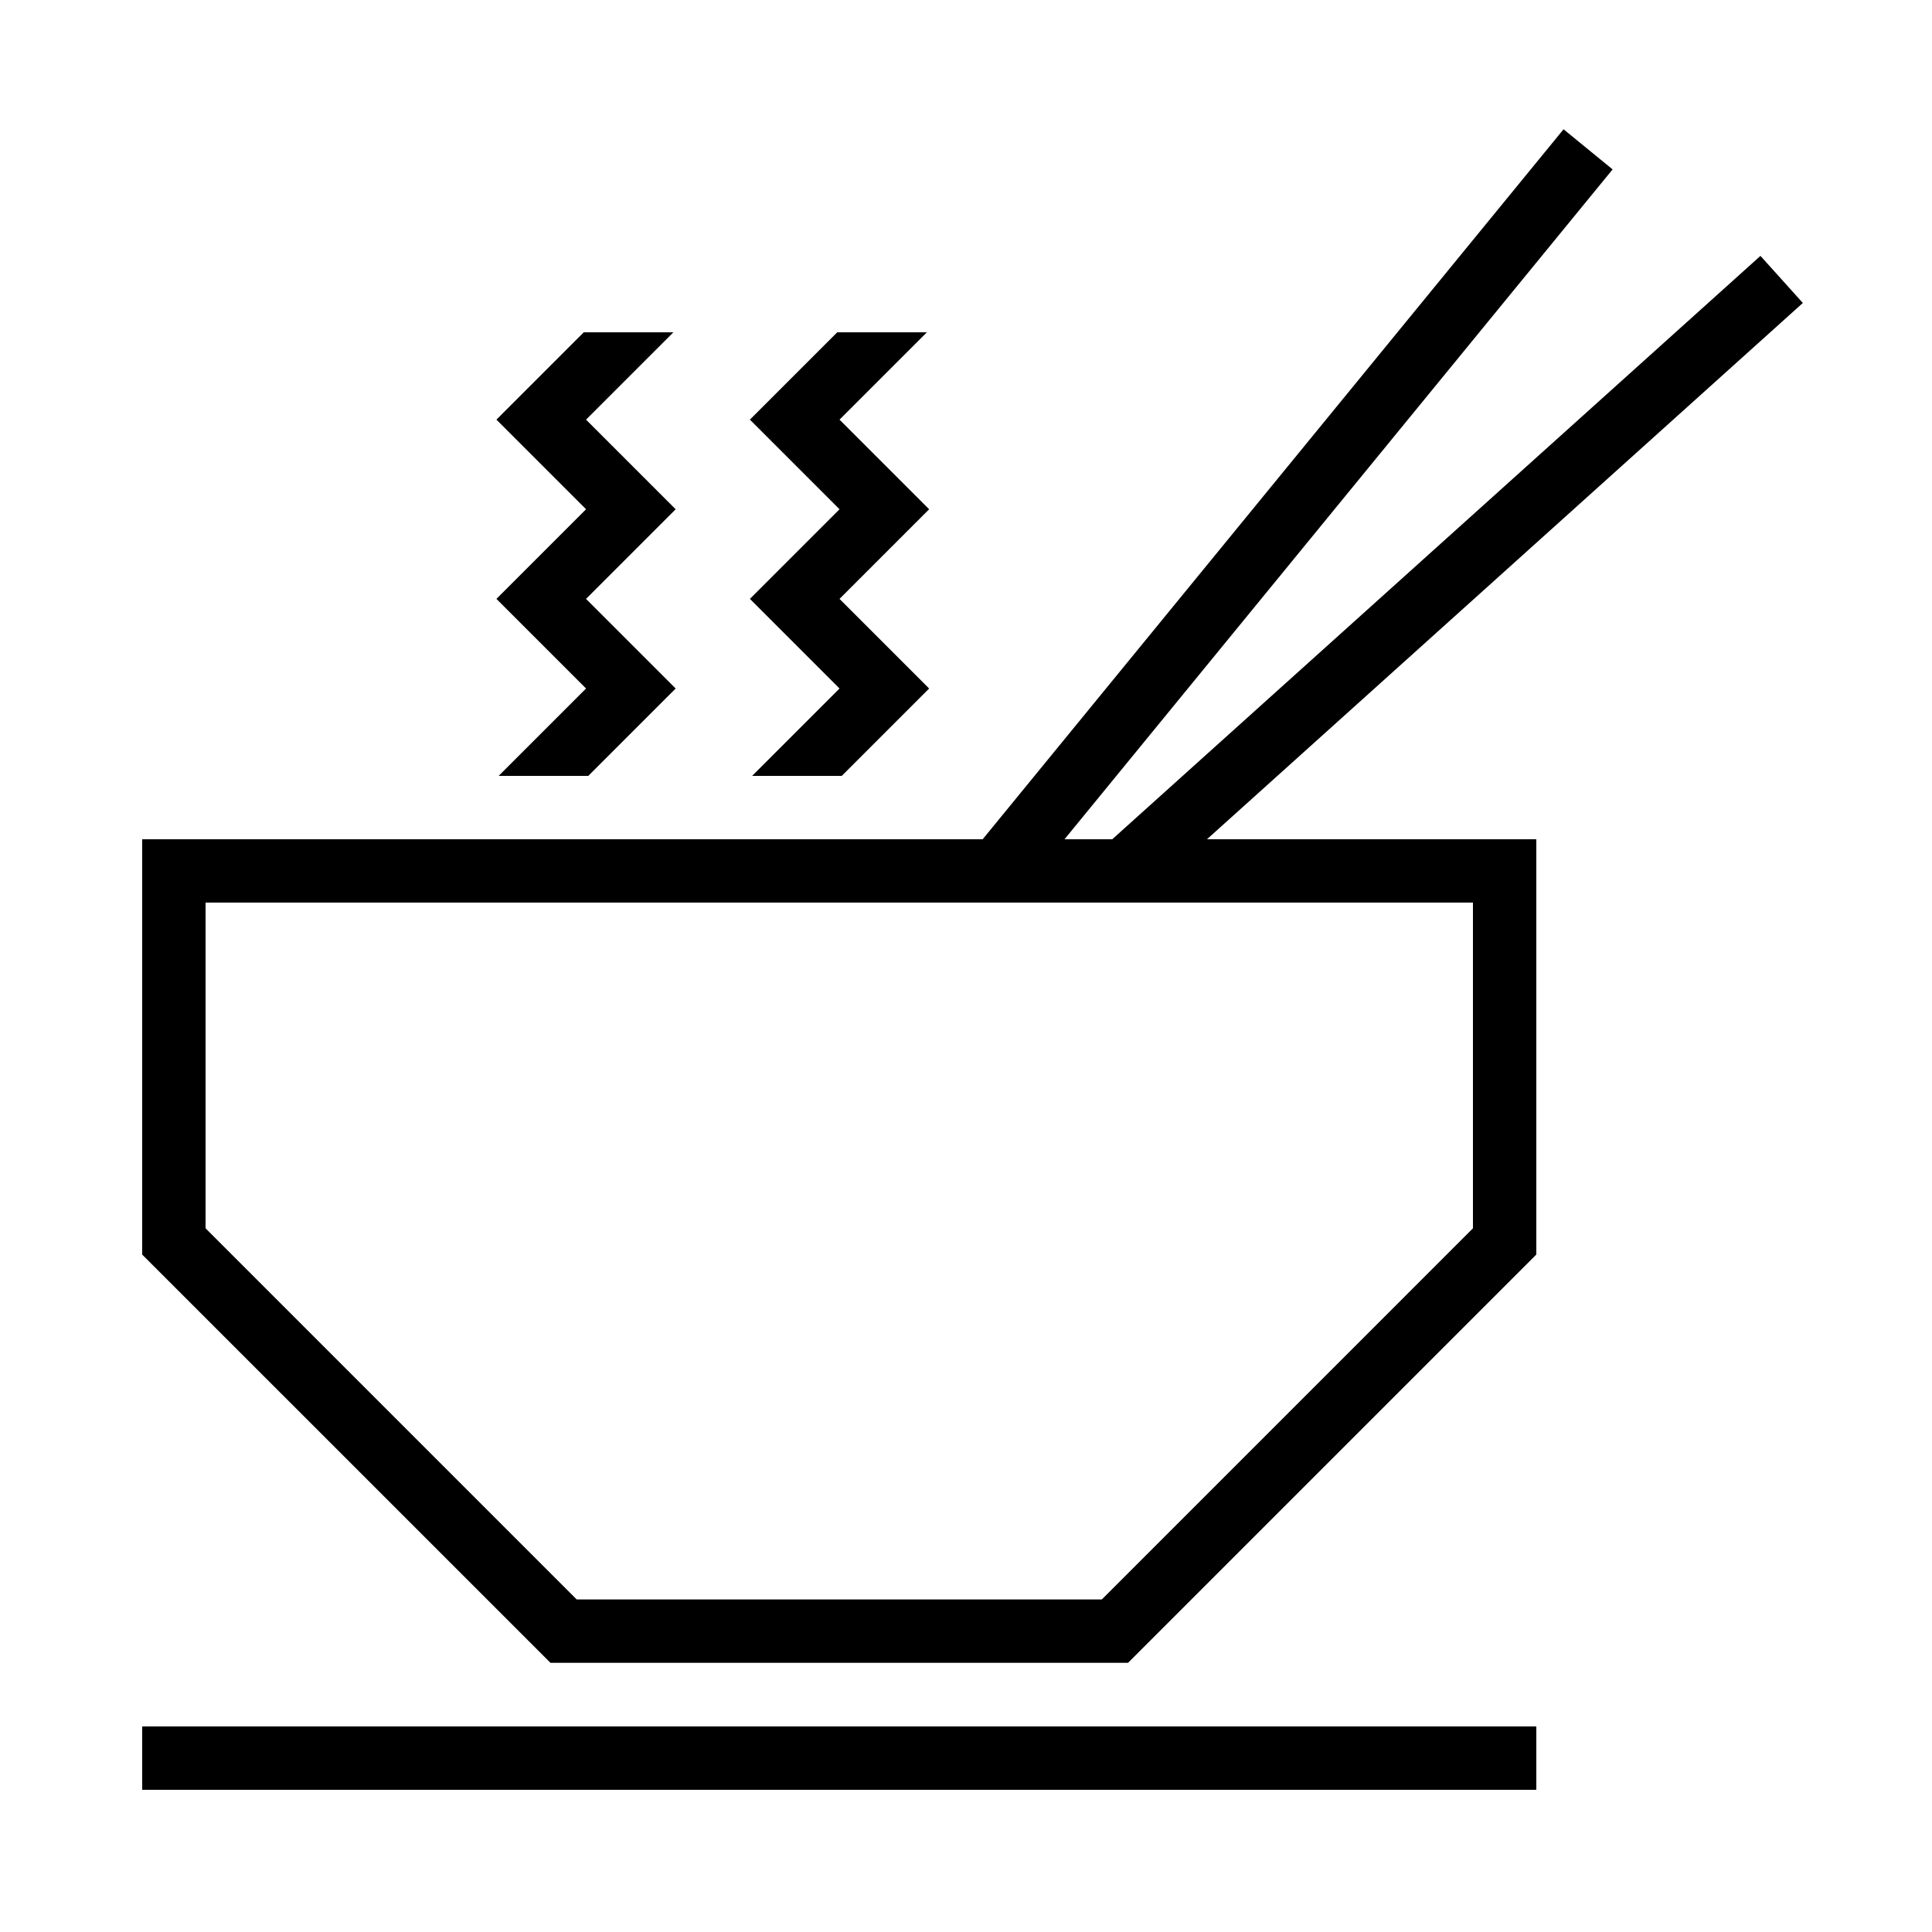 <?xml version="1.0" encoding="UTF-8"?>
<!-- Uploaded to: ICON Repo, www.svgrepo.com, Generator: ICON Repo Mixer Tools -->
<svg fill="#000000" width="800px" height="800px" version="1.1" viewBox="144 144 512 512" xmlns="http://www.w3.org/2000/svg">
 <path d="m426.11 366.41h12.648l171.78-154.6 11.234 12.48-157.91 142.12h87.277v110.06l-108.19 108.19h-153.07l-108.2-108.19v-110.06h222.74l153.94-188.15 13 10.633zm-244.43 235.11h369.46v16.793h-369.46zm184.8-275.06-23.75-23.75 23.75-23.75-23.75-23.75 23.156-23.152h23.75l-23.156 23.152 23.75 23.75-23.75 23.75 23.75 23.75-23.152 23.152h-23.75zm-67.172 0-23.75-23.75 23.75-23.75-23.75-23.75 23.152-23.152h23.75l-23.152 23.152 23.75 23.75-23.75 23.75 23.75 23.75-23.156 23.152h-23.75zm-2.477 241.41-98.355-98.359v-86.312h335.87v86.312l-98.355 98.359z" fill-rule="evenodd"/>
</svg>